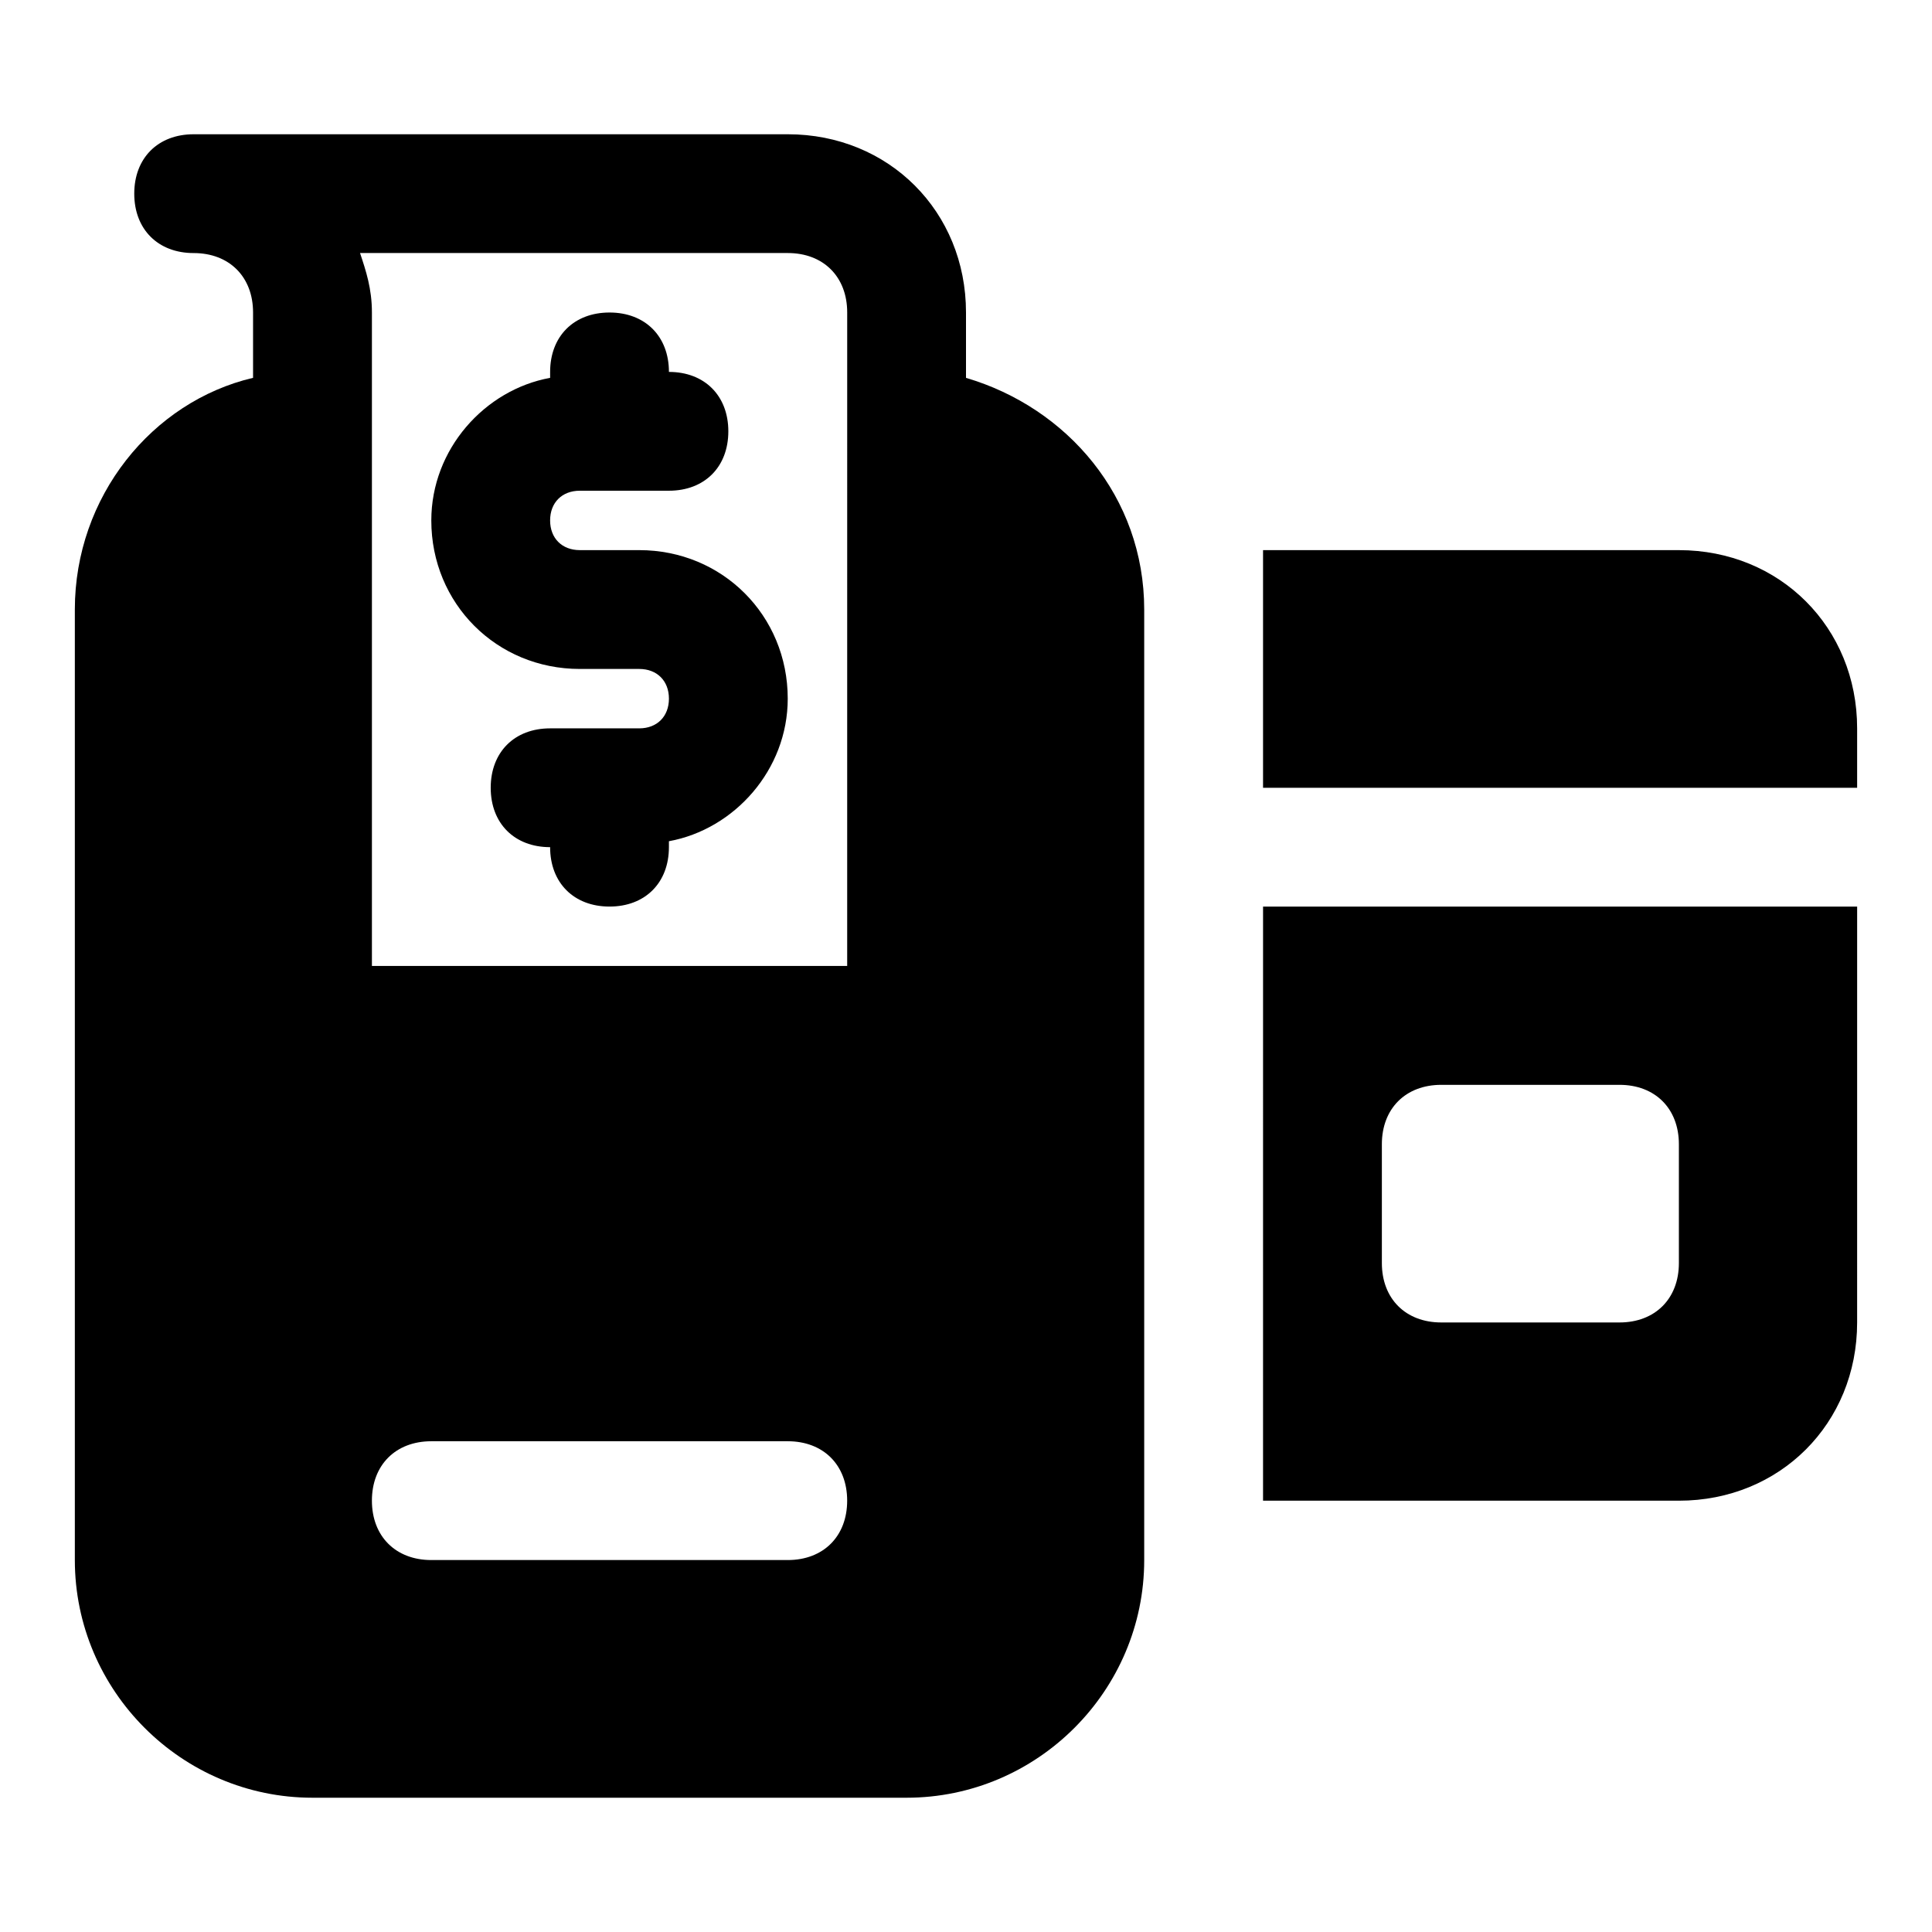 <?xml version="1.0" encoding="UTF-8"?>
<!-- Uploaded to: ICON Repo, www.svgrepo.com, Generator: ICON Repo Mixer Tools -->
<svg fill="#000000" width="800px" height="800px" version="1.1" viewBox="144 144 512 512" xmlns="http://www.w3.org/2000/svg">
 <g>
  <path d="m400 244.13v-17.32c0-26.766-20.469-47.23-47.23-47.23h-157.45c-9.445 0-15.742 6.297-15.742 15.742 0 9.445 6.297 15.742 15.742 15.742 9.445 0 15.742 6.297 15.742 15.742v17.32c-26.766 6.297-47.23 31.488-47.23 61.402v251.91c0 34.637 28.34 62.977 62.977 62.977h157.44c34.637 0 62.977-28.34 62.977-62.977v-251.9c0-29.914-20.469-53.531-47.23-61.402zm-47.234 313.3h-94.465c-9.445 0-15.742-6.297-15.742-15.742 0-9.445 6.297-15.742 15.742-15.742h94.465c9.445 0 15.742 6.297 15.742 15.742 0.004 9.445-6.297 15.742-15.742 15.742zm15.746-157.44h-125.95v-173.19c0-6.297-1.574-11.02-3.148-15.742h113.36c9.445 0 15.742 6.297 15.742 15.742z"/>
  <path d="m297.66 321.28h15.742c4.723 0 7.871 3.148 7.871 7.871 0 4.723-3.148 7.871-7.871 7.871h-23.617c-9.445 0-15.742 6.297-15.742 15.742 0 9.445 6.297 15.742 15.742 15.742 0 9.445 6.297 15.742 15.742 15.742s15.742-6.297 15.742-15.742v-1.574c17.32-3.148 31.488-18.895 31.488-37.785 0-22.043-17.32-39.359-39.359-39.359h-15.742c-4.723 0-7.871-3.148-7.871-7.871 0-4.723 3.148-7.871 7.871-7.871h23.617c9.445 0 15.742-6.297 15.742-15.742 0-9.445-6.297-15.742-15.742-15.742 0-9.445-6.297-15.742-15.742-15.742-9.445 0-15.742 6.297-15.742 15.742v1.574c-17.32 3.148-31.488 18.895-31.488 37.785-0.004 22.043 17.316 39.359 39.359 39.359z"/>
  <path d="m588.93 289.79h-110.21v62.977h157.44v-15.742c0-26.766-20.469-47.234-47.234-47.234z"/>
  <path d="m478.72 541.7h110.21c26.766 0 47.23-20.469 47.23-47.23l0.004-110.21h-157.44zm31.488-94.465c0-9.445 6.297-15.742 15.742-15.742h47.23c9.445 0 15.742 6.297 15.742 15.742v31.488c0 9.445-6.297 15.742-15.742 15.742h-47.23c-9.445 0-15.742-6.297-15.742-15.742z"/>
 </g>
</svg>